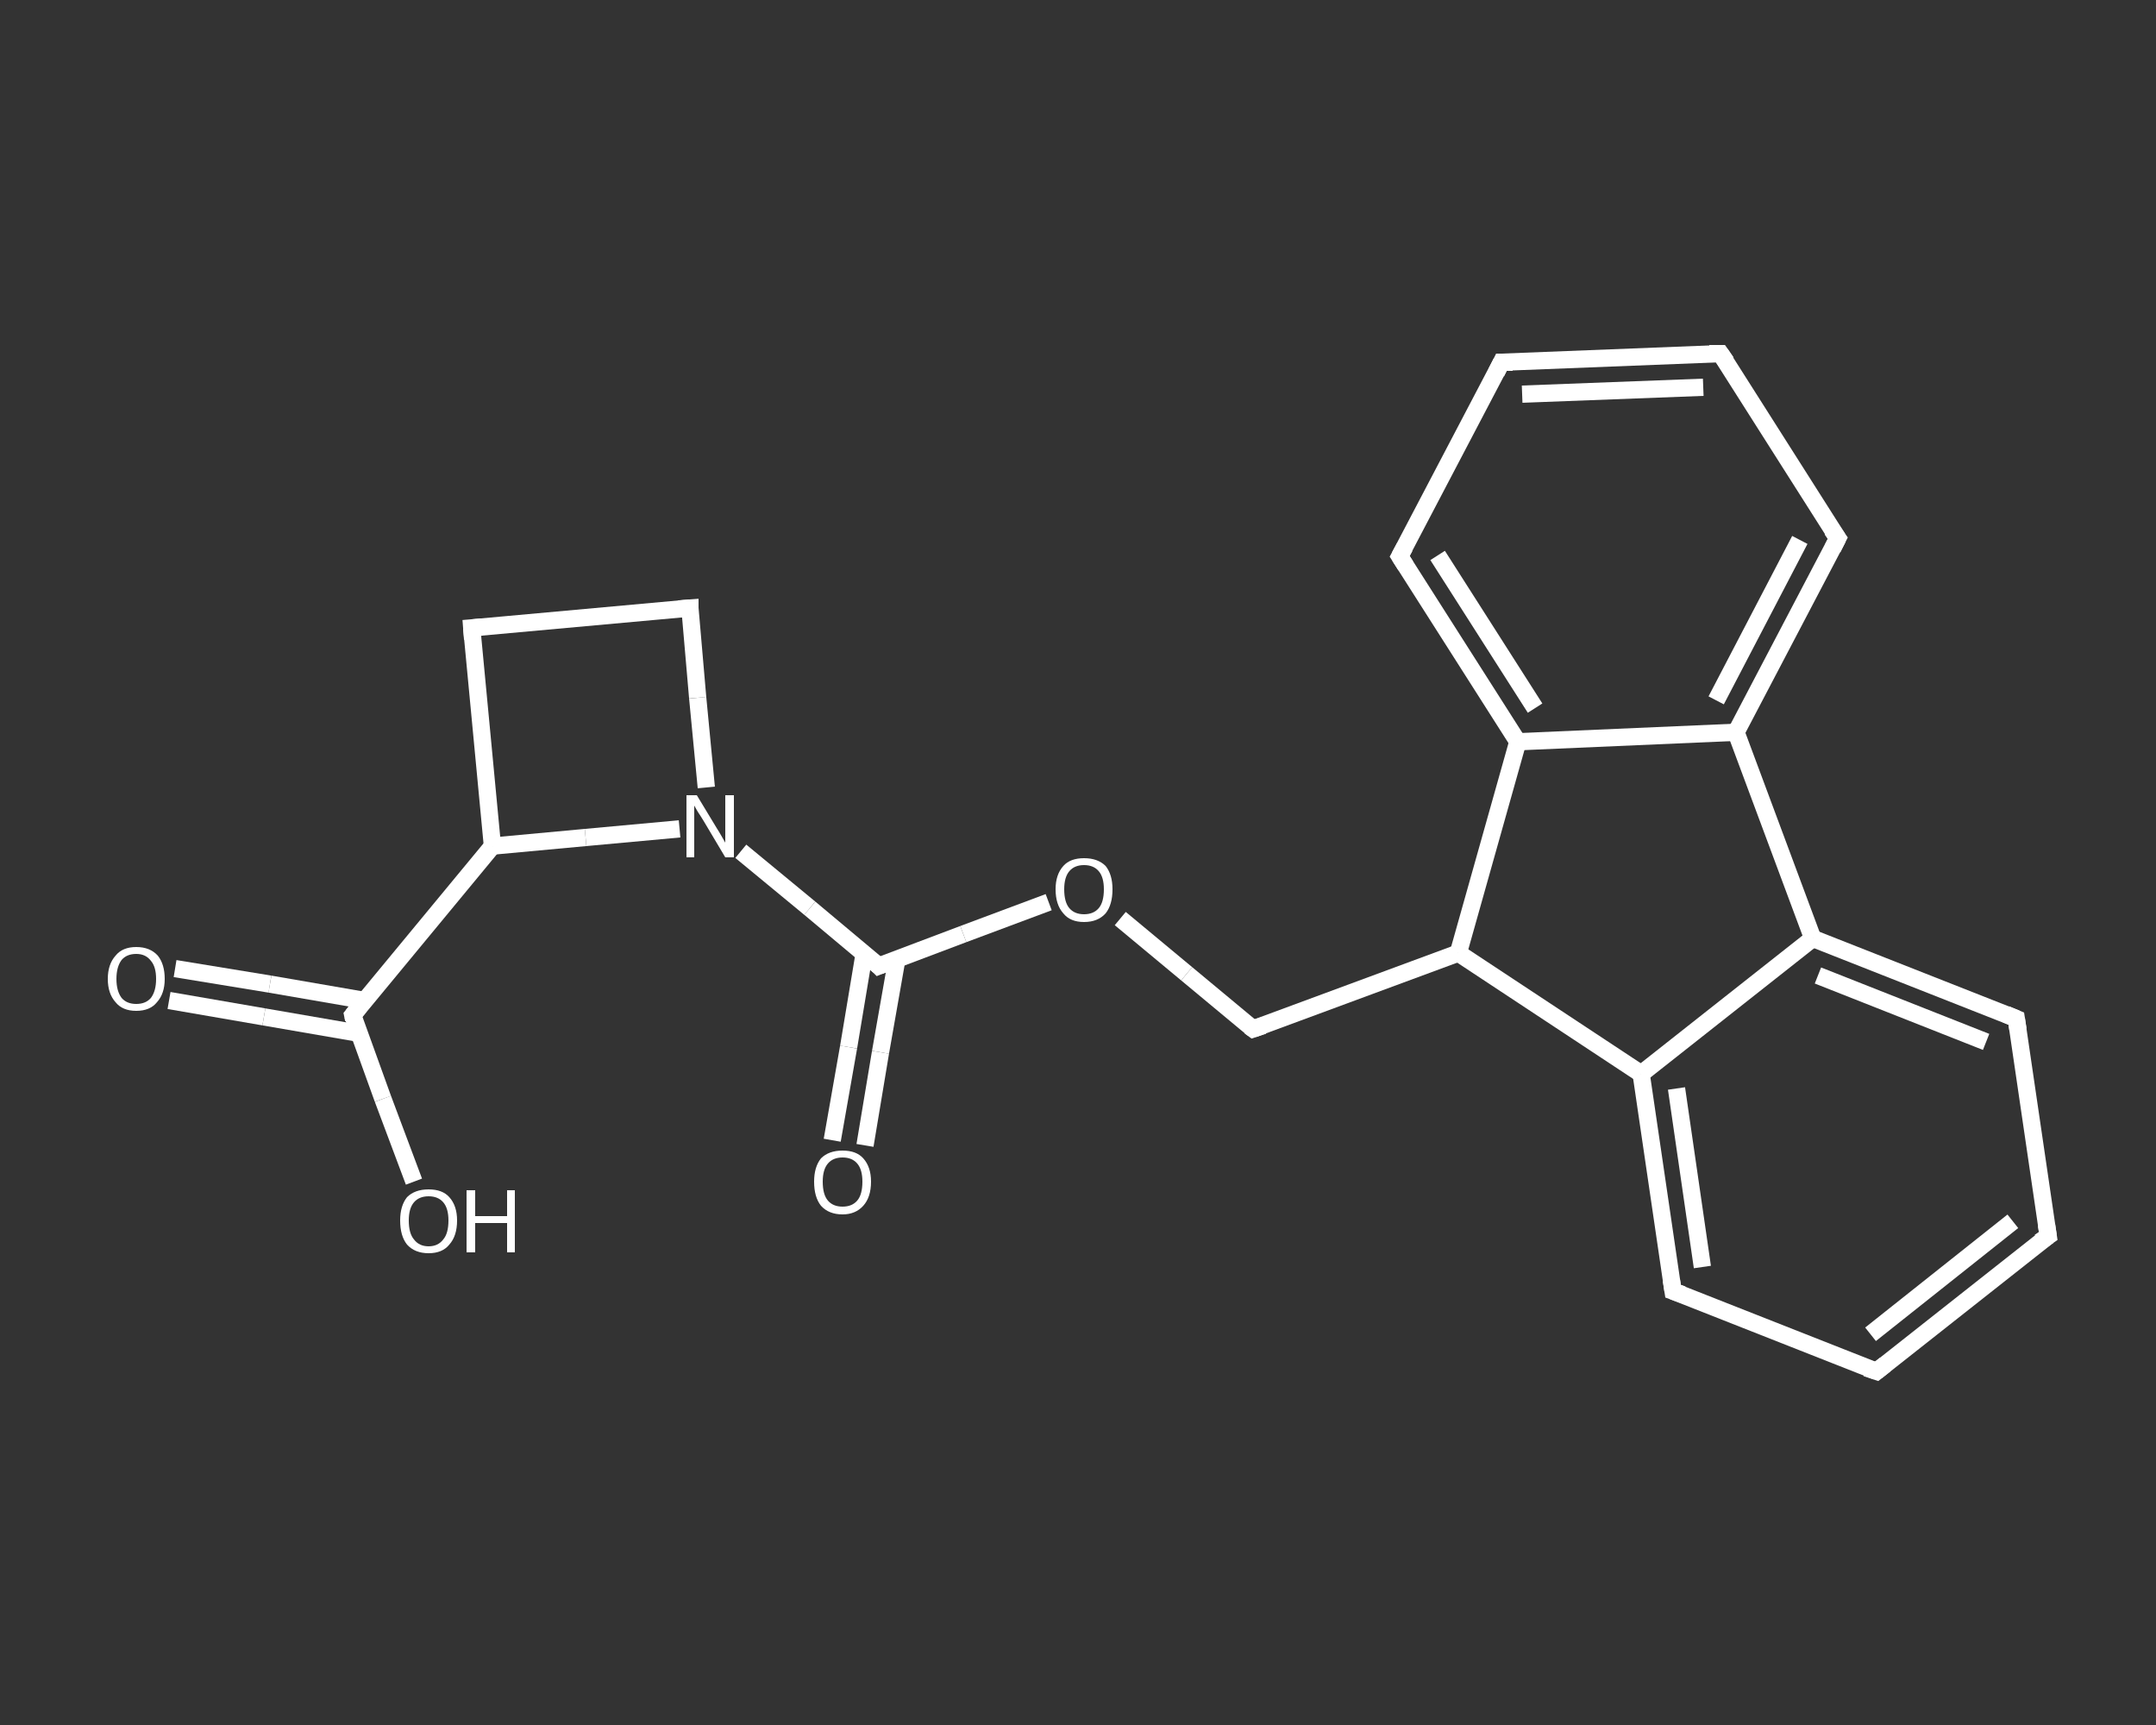 <?xml version='1.0' encoding='iso-8859-1'?>
<svg version='1.1' baseProfile='full'
              xmlns='http://www.w3.org/2000/svg'
                      xmlns:rdkit='http://www.rdkit.org/xml'
                      xmlns:xlink='http://www.w3.org/1999/xlink'
                  xml:space='preserve'
width='250px' height='200px' viewBox='0 0 250 200'>
<rect x="0" y="0" width="250" height="200" fill="#333333" stroke="none"/>
<!-- END OF HEADER -->
<rect style='opacity:1.0;fill:transparent;stroke:none' width='250.0' height='200.0' x='0.0' y='0.0'> </rect>
<path class='bond-0 atom-0 atom-1' d='M 20.3,112.3 L 31.3,114.1' style='fill:none;fill-rule:evenodd;stroke:#FFFFFF;stroke-width:2.0px;stroke-linecap:butt;stroke-linejoin:miter;stroke-opacity:1' />
<path class='bond-0 atom-0 atom-1' d='M 31.3,114.1 L 42.3,116.0' style='fill:none;fill-rule:evenodd;stroke:#FFFFFF;stroke-width:2.0px;stroke-linecap:butt;stroke-linejoin:miter;stroke-opacity:1' />
<path class='bond-0 atom-0 atom-1' d='M 19.6,116.0 L 30.6,117.9' style='fill:none;fill-rule:evenodd;stroke:#FFFFFF;stroke-width:2.0px;stroke-linecap:butt;stroke-linejoin:miter;stroke-opacity:1' />
<path class='bond-0 atom-0 atom-1' d='M 30.6,117.9 L 41.6,119.8' style='fill:none;fill-rule:evenodd;stroke:#FFFFFF;stroke-width:2.0px;stroke-linecap:butt;stroke-linejoin:miter;stroke-opacity:1' />
<path class='bond-1 atom-1 atom-2' d='M 40.9,117.7 L 44.4,127.4' style='fill:none;fill-rule:evenodd;stroke:#FFFFFF;stroke-width:2.0px;stroke-linecap:butt;stroke-linejoin:miter;stroke-opacity:1' />
<path class='bond-1 atom-1 atom-2' d='M 44.4,127.4 L 48.0,137.0' style='fill:none;fill-rule:evenodd;stroke:#FFFFFF;stroke-width:2.0px;stroke-linecap:butt;stroke-linejoin:miter;stroke-opacity:1' />
<path class='bond-2 atom-1 atom-3' d='M 40.9,117.7 L 57.1,98.1' style='fill:none;fill-rule:evenodd;stroke:#FFFFFF;stroke-width:2.0px;stroke-linecap:butt;stroke-linejoin:miter;stroke-opacity:1' />
<path class='bond-3 atom-3 atom-4' d='M 57.1,98.1 L 54.7,72.8' style='fill:none;fill-rule:evenodd;stroke:#FFFFFF;stroke-width:2.0px;stroke-linecap:butt;stroke-linejoin:miter;stroke-opacity:1' />
<path class='bond-4 atom-4 atom-5' d='M 54.7,72.8 L 80.0,70.5' style='fill:none;fill-rule:evenodd;stroke:#FFFFFF;stroke-width:2.0px;stroke-linecap:butt;stroke-linejoin:miter;stroke-opacity:1' />
<path class='bond-5 atom-5 atom-6' d='M 80.0,70.5 L 80.9,80.9' style='fill:none;fill-rule:evenodd;stroke:#FFFFFF;stroke-width:2.0px;stroke-linecap:butt;stroke-linejoin:miter;stroke-opacity:1' />
<path class='bond-5 atom-5 atom-6' d='M 80.9,80.9 L 81.9,91.3' style='fill:none;fill-rule:evenodd;stroke:#FFFFFF;stroke-width:2.0px;stroke-linecap:butt;stroke-linejoin:miter;stroke-opacity:1' />
<path class='bond-6 atom-6 atom-7' d='M 85.9,98.7 L 93.9,105.3' style='fill:none;fill-rule:evenodd;stroke:#FFFFFF;stroke-width:2.0px;stroke-linecap:butt;stroke-linejoin:miter;stroke-opacity:1' />
<path class='bond-6 atom-6 atom-7' d='M 93.9,105.3 L 101.9,112.0' style='fill:none;fill-rule:evenodd;stroke:#FFFFFF;stroke-width:2.0px;stroke-linecap:butt;stroke-linejoin:miter;stroke-opacity:1' />
<path class='bond-7 atom-7 atom-8' d='M 100.2,110.6 L 98.4,121.4' style='fill:none;fill-rule:evenodd;stroke:#FFFFFF;stroke-width:2.0px;stroke-linecap:butt;stroke-linejoin:miter;stroke-opacity:1' />
<path class='bond-7 atom-7 atom-8' d='M 98.4,121.4 L 96.5,132.2' style='fill:none;fill-rule:evenodd;stroke:#FFFFFF;stroke-width:2.0px;stroke-linecap:butt;stroke-linejoin:miter;stroke-opacity:1' />
<path class='bond-7 atom-7 atom-8' d='M 104.0,111.2 L 102.1,122.0' style='fill:none;fill-rule:evenodd;stroke:#FFFFFF;stroke-width:2.0px;stroke-linecap:butt;stroke-linejoin:miter;stroke-opacity:1' />
<path class='bond-7 atom-7 atom-8' d='M 102.1,122.0 L 100.3,132.8' style='fill:none;fill-rule:evenodd;stroke:#FFFFFF;stroke-width:2.0px;stroke-linecap:butt;stroke-linejoin:miter;stroke-opacity:1' />
<path class='bond-8 atom-7 atom-9' d='M 101.9,112.0 L 111.7,108.3' style='fill:none;fill-rule:evenodd;stroke:#FFFFFF;stroke-width:2.0px;stroke-linecap:butt;stroke-linejoin:miter;stroke-opacity:1' />
<path class='bond-8 atom-7 atom-9' d='M 111.7,108.3 L 121.6,104.6' style='fill:none;fill-rule:evenodd;stroke:#FFFFFF;stroke-width:2.0px;stroke-linecap:butt;stroke-linejoin:miter;stroke-opacity:1' />
<path class='bond-9 atom-9 atom-10' d='M 129.9,106.5 L 137.6,112.9' style='fill:none;fill-rule:evenodd;stroke:#FFFFFF;stroke-width:2.0px;stroke-linecap:butt;stroke-linejoin:miter;stroke-opacity:1' />
<path class='bond-9 atom-9 atom-10' d='M 137.6,112.9 L 145.3,119.3' style='fill:none;fill-rule:evenodd;stroke:#FFFFFF;stroke-width:2.0px;stroke-linecap:butt;stroke-linejoin:miter;stroke-opacity:1' />
<path class='bond-10 atom-10 atom-11' d='M 145.3,119.3 L 169.1,110.5' style='fill:none;fill-rule:evenodd;stroke:#FFFFFF;stroke-width:2.0px;stroke-linecap:butt;stroke-linejoin:miter;stroke-opacity:1' />
<path class='bond-11 atom-11 atom-12' d='M 169.1,110.5 L 190.3,124.5' style='fill:none;fill-rule:evenodd;stroke:#FFFFFF;stroke-width:2.0px;stroke-linecap:butt;stroke-linejoin:miter;stroke-opacity:1' />
<path class='bond-12 atom-12 atom-13' d='M 190.3,124.5 L 194.0,149.7' style='fill:none;fill-rule:evenodd;stroke:#FFFFFF;stroke-width:2.0px;stroke-linecap:butt;stroke-linejoin:miter;stroke-opacity:1' />
<path class='bond-12 atom-12 atom-13' d='M 194.4,126.2 L 197.4,146.9' style='fill:none;fill-rule:evenodd;stroke:#FFFFFF;stroke-width:2.0px;stroke-linecap:butt;stroke-linejoin:miter;stroke-opacity:1' />
<path class='bond-13 atom-13 atom-14' d='M 194.0,149.7 L 217.6,159.0' style='fill:none;fill-rule:evenodd;stroke:#FFFFFF;stroke-width:2.0px;stroke-linecap:butt;stroke-linejoin:miter;stroke-opacity:1' />
<path class='bond-14 atom-14 atom-15' d='M 217.6,159.0 L 237.5,143.3' style='fill:none;fill-rule:evenodd;stroke:#FFFFFF;stroke-width:2.0px;stroke-linecap:butt;stroke-linejoin:miter;stroke-opacity:1' />
<path class='bond-14 atom-14 atom-15' d='M 216.9,154.7 L 233.4,141.6' style='fill:none;fill-rule:evenodd;stroke:#FFFFFF;stroke-width:2.0px;stroke-linecap:butt;stroke-linejoin:miter;stroke-opacity:1' />
<path class='bond-15 atom-15 atom-16' d='M 237.5,143.3 L 233.8,118.1' style='fill:none;fill-rule:evenodd;stroke:#FFFFFF;stroke-width:2.0px;stroke-linecap:butt;stroke-linejoin:miter;stroke-opacity:1' />
<path class='bond-16 atom-16 atom-17' d='M 233.8,118.1 L 210.2,108.8' style='fill:none;fill-rule:evenodd;stroke:#FFFFFF;stroke-width:2.0px;stroke-linecap:butt;stroke-linejoin:miter;stroke-opacity:1' />
<path class='bond-16 atom-16 atom-17' d='M 230.3,120.8 L 210.8,113.1' style='fill:none;fill-rule:evenodd;stroke:#FFFFFF;stroke-width:2.0px;stroke-linecap:butt;stroke-linejoin:miter;stroke-opacity:1' />
<path class='bond-17 atom-17 atom-18' d='M 210.2,108.8 L 201.3,84.9' style='fill:none;fill-rule:evenodd;stroke:#FFFFFF;stroke-width:2.0px;stroke-linecap:butt;stroke-linejoin:miter;stroke-opacity:1' />
<path class='bond-18 atom-18 atom-19' d='M 201.3,84.9 L 213.1,62.4' style='fill:none;fill-rule:evenodd;stroke:#FFFFFF;stroke-width:2.0px;stroke-linecap:butt;stroke-linejoin:miter;stroke-opacity:1' />
<path class='bond-18 atom-18 atom-19' d='M 199.0,81.2 L 208.7,62.6' style='fill:none;fill-rule:evenodd;stroke:#FFFFFF;stroke-width:2.0px;stroke-linecap:butt;stroke-linejoin:miter;stroke-opacity:1' />
<path class='bond-19 atom-19 atom-20' d='M 213.1,62.4 L 199.5,41.0' style='fill:none;fill-rule:evenodd;stroke:#FFFFFF;stroke-width:2.0px;stroke-linecap:butt;stroke-linejoin:miter;stroke-opacity:1' />
<path class='bond-20 atom-20 atom-21' d='M 199.5,41.0 L 174.1,42.0' style='fill:none;fill-rule:evenodd;stroke:#FFFFFF;stroke-width:2.0px;stroke-linecap:butt;stroke-linejoin:miter;stroke-opacity:1' />
<path class='bond-20 atom-20 atom-21' d='M 197.5,44.9 L 176.5,45.7' style='fill:none;fill-rule:evenodd;stroke:#FFFFFF;stroke-width:2.0px;stroke-linecap:butt;stroke-linejoin:miter;stroke-opacity:1' />
<path class='bond-21 atom-21 atom-22' d='M 174.1,42.0 L 162.3,64.5' style='fill:none;fill-rule:evenodd;stroke:#FFFFFF;stroke-width:2.0px;stroke-linecap:butt;stroke-linejoin:miter;stroke-opacity:1' />
<path class='bond-22 atom-22 atom-23' d='M 162.3,64.5 L 176.0,86.0' style='fill:none;fill-rule:evenodd;stroke:#FFFFFF;stroke-width:2.0px;stroke-linecap:butt;stroke-linejoin:miter;stroke-opacity:1' />
<path class='bond-22 atom-22 atom-23' d='M 166.7,64.4 L 178.0,82.1' style='fill:none;fill-rule:evenodd;stroke:#FFFFFF;stroke-width:2.0px;stroke-linecap:butt;stroke-linejoin:miter;stroke-opacity:1' />
<path class='bond-23 atom-6 atom-3' d='M 78.8,96.1 L 67.9,97.1' style='fill:none;fill-rule:evenodd;stroke:#FFFFFF;stroke-width:2.0px;stroke-linecap:butt;stroke-linejoin:miter;stroke-opacity:1' />
<path class='bond-23 atom-6 atom-3' d='M 67.9,97.1 L 57.1,98.1' style='fill:none;fill-rule:evenodd;stroke:#FFFFFF;stroke-width:2.0px;stroke-linecap:butt;stroke-linejoin:miter;stroke-opacity:1' />
<path class='bond-24 atom-23 atom-11' d='M 176.0,86.0 L 169.1,110.5' style='fill:none;fill-rule:evenodd;stroke:#FFFFFF;stroke-width:2.0px;stroke-linecap:butt;stroke-linejoin:miter;stroke-opacity:1' />
<path class='bond-25 atom-17 atom-12' d='M 210.2,108.8 L 190.3,124.5' style='fill:none;fill-rule:evenodd;stroke:#FFFFFF;stroke-width:2.0px;stroke-linecap:butt;stroke-linejoin:miter;stroke-opacity:1' />
<path class='bond-26 atom-23 atom-18' d='M 176.0,86.0 L 201.3,84.9' style='fill:none;fill-rule:evenodd;stroke:#FFFFFF;stroke-width:2.0px;stroke-linecap:butt;stroke-linejoin:miter;stroke-opacity:1' />
<path d='M 41.0,118.2 L 40.9,117.7 L 41.7,116.7' style='fill:none;stroke:#FFFFFF;stroke-width:2.0px;stroke-linecap:butt;stroke-linejoin:miter;stroke-opacity:1;' />
<path d='M 54.8,74.1 L 54.7,72.8 L 55.9,72.7' style='fill:none;stroke:#FFFFFF;stroke-width:2.0px;stroke-linecap:butt;stroke-linejoin:miter;stroke-opacity:1;' />
<path d='M 78.7,70.6 L 80.0,70.5 L 80.0,71.0' style='fill:none;stroke:#FFFFFF;stroke-width:2.0px;stroke-linecap:butt;stroke-linejoin:miter;stroke-opacity:1;' />
<path d='M 101.5,111.6 L 101.9,112.0 L 102.4,111.8' style='fill:none;stroke:#FFFFFF;stroke-width:2.0px;stroke-linecap:butt;stroke-linejoin:miter;stroke-opacity:1;' />
<path d='M 144.9,119.0 L 145.3,119.3 L 146.5,118.9' style='fill:none;stroke:#FFFFFF;stroke-width:2.0px;stroke-linecap:butt;stroke-linejoin:miter;stroke-opacity:1;' />
<path d='M 193.8,148.4 L 194.0,149.7 L 195.1,150.1' style='fill:none;stroke:#FFFFFF;stroke-width:2.0px;stroke-linecap:butt;stroke-linejoin:miter;stroke-opacity:1;' />
<path d='M 216.4,158.6 L 217.6,159.0 L 218.6,158.2' style='fill:none;stroke:#FFFFFF;stroke-width:2.0px;stroke-linecap:butt;stroke-linejoin:miter;stroke-opacity:1;' />
<path d='M 236.5,144.0 L 237.5,143.3 L 237.3,142.0' style='fill:none;stroke:#FFFFFF;stroke-width:2.0px;stroke-linecap:butt;stroke-linejoin:miter;stroke-opacity:1;' />
<path d='M 234.0,119.4 L 233.8,118.1 L 232.6,117.6' style='fill:none;stroke:#FFFFFF;stroke-width:2.0px;stroke-linecap:butt;stroke-linejoin:miter;stroke-opacity:1;' />
<path d='M 212.5,63.6 L 213.1,62.4 L 212.4,61.4' style='fill:none;stroke:#FFFFFF;stroke-width:2.0px;stroke-linecap:butt;stroke-linejoin:miter;stroke-opacity:1;' />
<path d='M 200.2,42.0 L 199.5,41.0 L 198.2,41.0' style='fill:none;stroke:#FFFFFF;stroke-width:2.0px;stroke-linecap:butt;stroke-linejoin:miter;stroke-opacity:1;' />
<path d='M 175.4,42.0 L 174.1,42.0 L 173.5,43.2' style='fill:none;stroke:#FFFFFF;stroke-width:2.0px;stroke-linecap:butt;stroke-linejoin:miter;stroke-opacity:1;' />
<path d='M 162.9,63.4 L 162.3,64.5 L 163.0,65.6' style='fill:none;stroke:#FFFFFF;stroke-width:2.0px;stroke-linecap:butt;stroke-linejoin:miter;stroke-opacity:1;' />
<path class='atom-0' d='M 12.5 113.5
Q 12.5 111.8, 13.4 110.8
Q 14.2 109.8, 15.8 109.8
Q 17.4 109.8, 18.3 110.8
Q 19.1 111.8, 19.1 113.5
Q 19.1 115.2, 18.2 116.2
Q 17.4 117.2, 15.8 117.2
Q 14.2 117.2, 13.4 116.2
Q 12.5 115.2, 12.5 113.5
M 15.8 116.4
Q 16.9 116.4, 17.5 115.7
Q 18.1 114.9, 18.1 113.5
Q 18.1 112.1, 17.5 111.4
Q 16.9 110.6, 15.8 110.6
Q 14.7 110.6, 14.1 111.3
Q 13.5 112.1, 13.5 113.5
Q 13.5 114.9, 14.1 115.7
Q 14.7 116.4, 15.8 116.4
' fill='#FFFFFF'/>
<path class='atom-2' d='M 46.4 141.5
Q 46.4 139.8, 47.2 138.8
Q 48.1 137.9, 49.7 137.9
Q 51.3 137.9, 52.1 138.8
Q 53.0 139.8, 53.0 141.5
Q 53.0 143.3, 52.1 144.3
Q 51.3 145.3, 49.7 145.3
Q 48.1 145.3, 47.2 144.3
Q 46.4 143.3, 46.4 141.5
M 49.7 144.5
Q 50.8 144.5, 51.4 143.7
Q 52.0 143.0, 52.0 141.5
Q 52.0 140.1, 51.4 139.4
Q 50.8 138.7, 49.7 138.7
Q 48.6 138.7, 48.0 139.4
Q 47.4 140.1, 47.4 141.5
Q 47.4 143.0, 48.0 143.7
Q 48.6 144.5, 49.7 144.5
' fill='#FFFFFF'/>
<path class='atom-2' d='M 54.1 138.0
L 55.1 138.0
L 55.1 141.0
L 58.8 141.0
L 58.8 138.0
L 59.7 138.0
L 59.7 145.2
L 58.8 145.2
L 58.8 141.8
L 55.1 141.8
L 55.1 145.2
L 54.1 145.2
L 54.1 138.0
' fill='#FFFFFF'/>
<path class='atom-6' d='M 80.8 92.2
L 83.1 96.0
Q 83.3 96.3, 83.7 97.0
Q 84.1 97.7, 84.1 97.7
L 84.1 92.2
L 85.1 92.2
L 85.1 99.4
L 84.1 99.4
L 81.6 95.2
Q 81.3 94.7, 80.9 94.1
Q 80.6 93.6, 80.5 93.4
L 80.5 99.4
L 79.6 99.4
L 79.6 92.2
L 80.8 92.2
' fill='#FFFFFF'/>
<path class='atom-8' d='M 94.4 137.0
Q 94.4 135.3, 95.2 134.3
Q 96.1 133.4, 97.7 133.4
Q 99.3 133.4, 100.1 134.3
Q 101.0 135.3, 101.0 137.0
Q 101.0 138.8, 100.1 139.8
Q 99.2 140.8, 97.7 140.8
Q 96.1 140.8, 95.2 139.8
Q 94.4 138.8, 94.4 137.0
M 97.7 139.9
Q 98.8 139.9, 99.4 139.2
Q 100.0 138.5, 100.0 137.0
Q 100.0 135.6, 99.4 134.9
Q 98.8 134.2, 97.7 134.2
Q 96.6 134.2, 96.0 134.9
Q 95.4 135.6, 95.4 137.0
Q 95.4 138.5, 96.0 139.2
Q 96.6 139.9, 97.7 139.9
' fill='#FFFFFF'/>
<path class='atom-9' d='M 122.4 103.1
Q 122.4 101.4, 123.3 100.4
Q 124.1 99.5, 125.7 99.5
Q 127.3 99.5, 128.2 100.4
Q 129.0 101.4, 129.0 103.1
Q 129.0 104.9, 128.2 105.9
Q 127.3 106.9, 125.7 106.9
Q 124.1 106.9, 123.3 105.9
Q 122.4 104.9, 122.4 103.1
M 125.7 106.0
Q 126.8 106.0, 127.4 105.3
Q 128.0 104.6, 128.0 103.1
Q 128.0 101.7, 127.4 101.0
Q 126.8 100.3, 125.7 100.3
Q 124.6 100.3, 124.0 101.0
Q 123.4 101.7, 123.4 103.1
Q 123.4 104.6, 124.0 105.3
Q 124.6 106.0, 125.7 106.0
' fill='#FFFFFF'/>
</svg>
